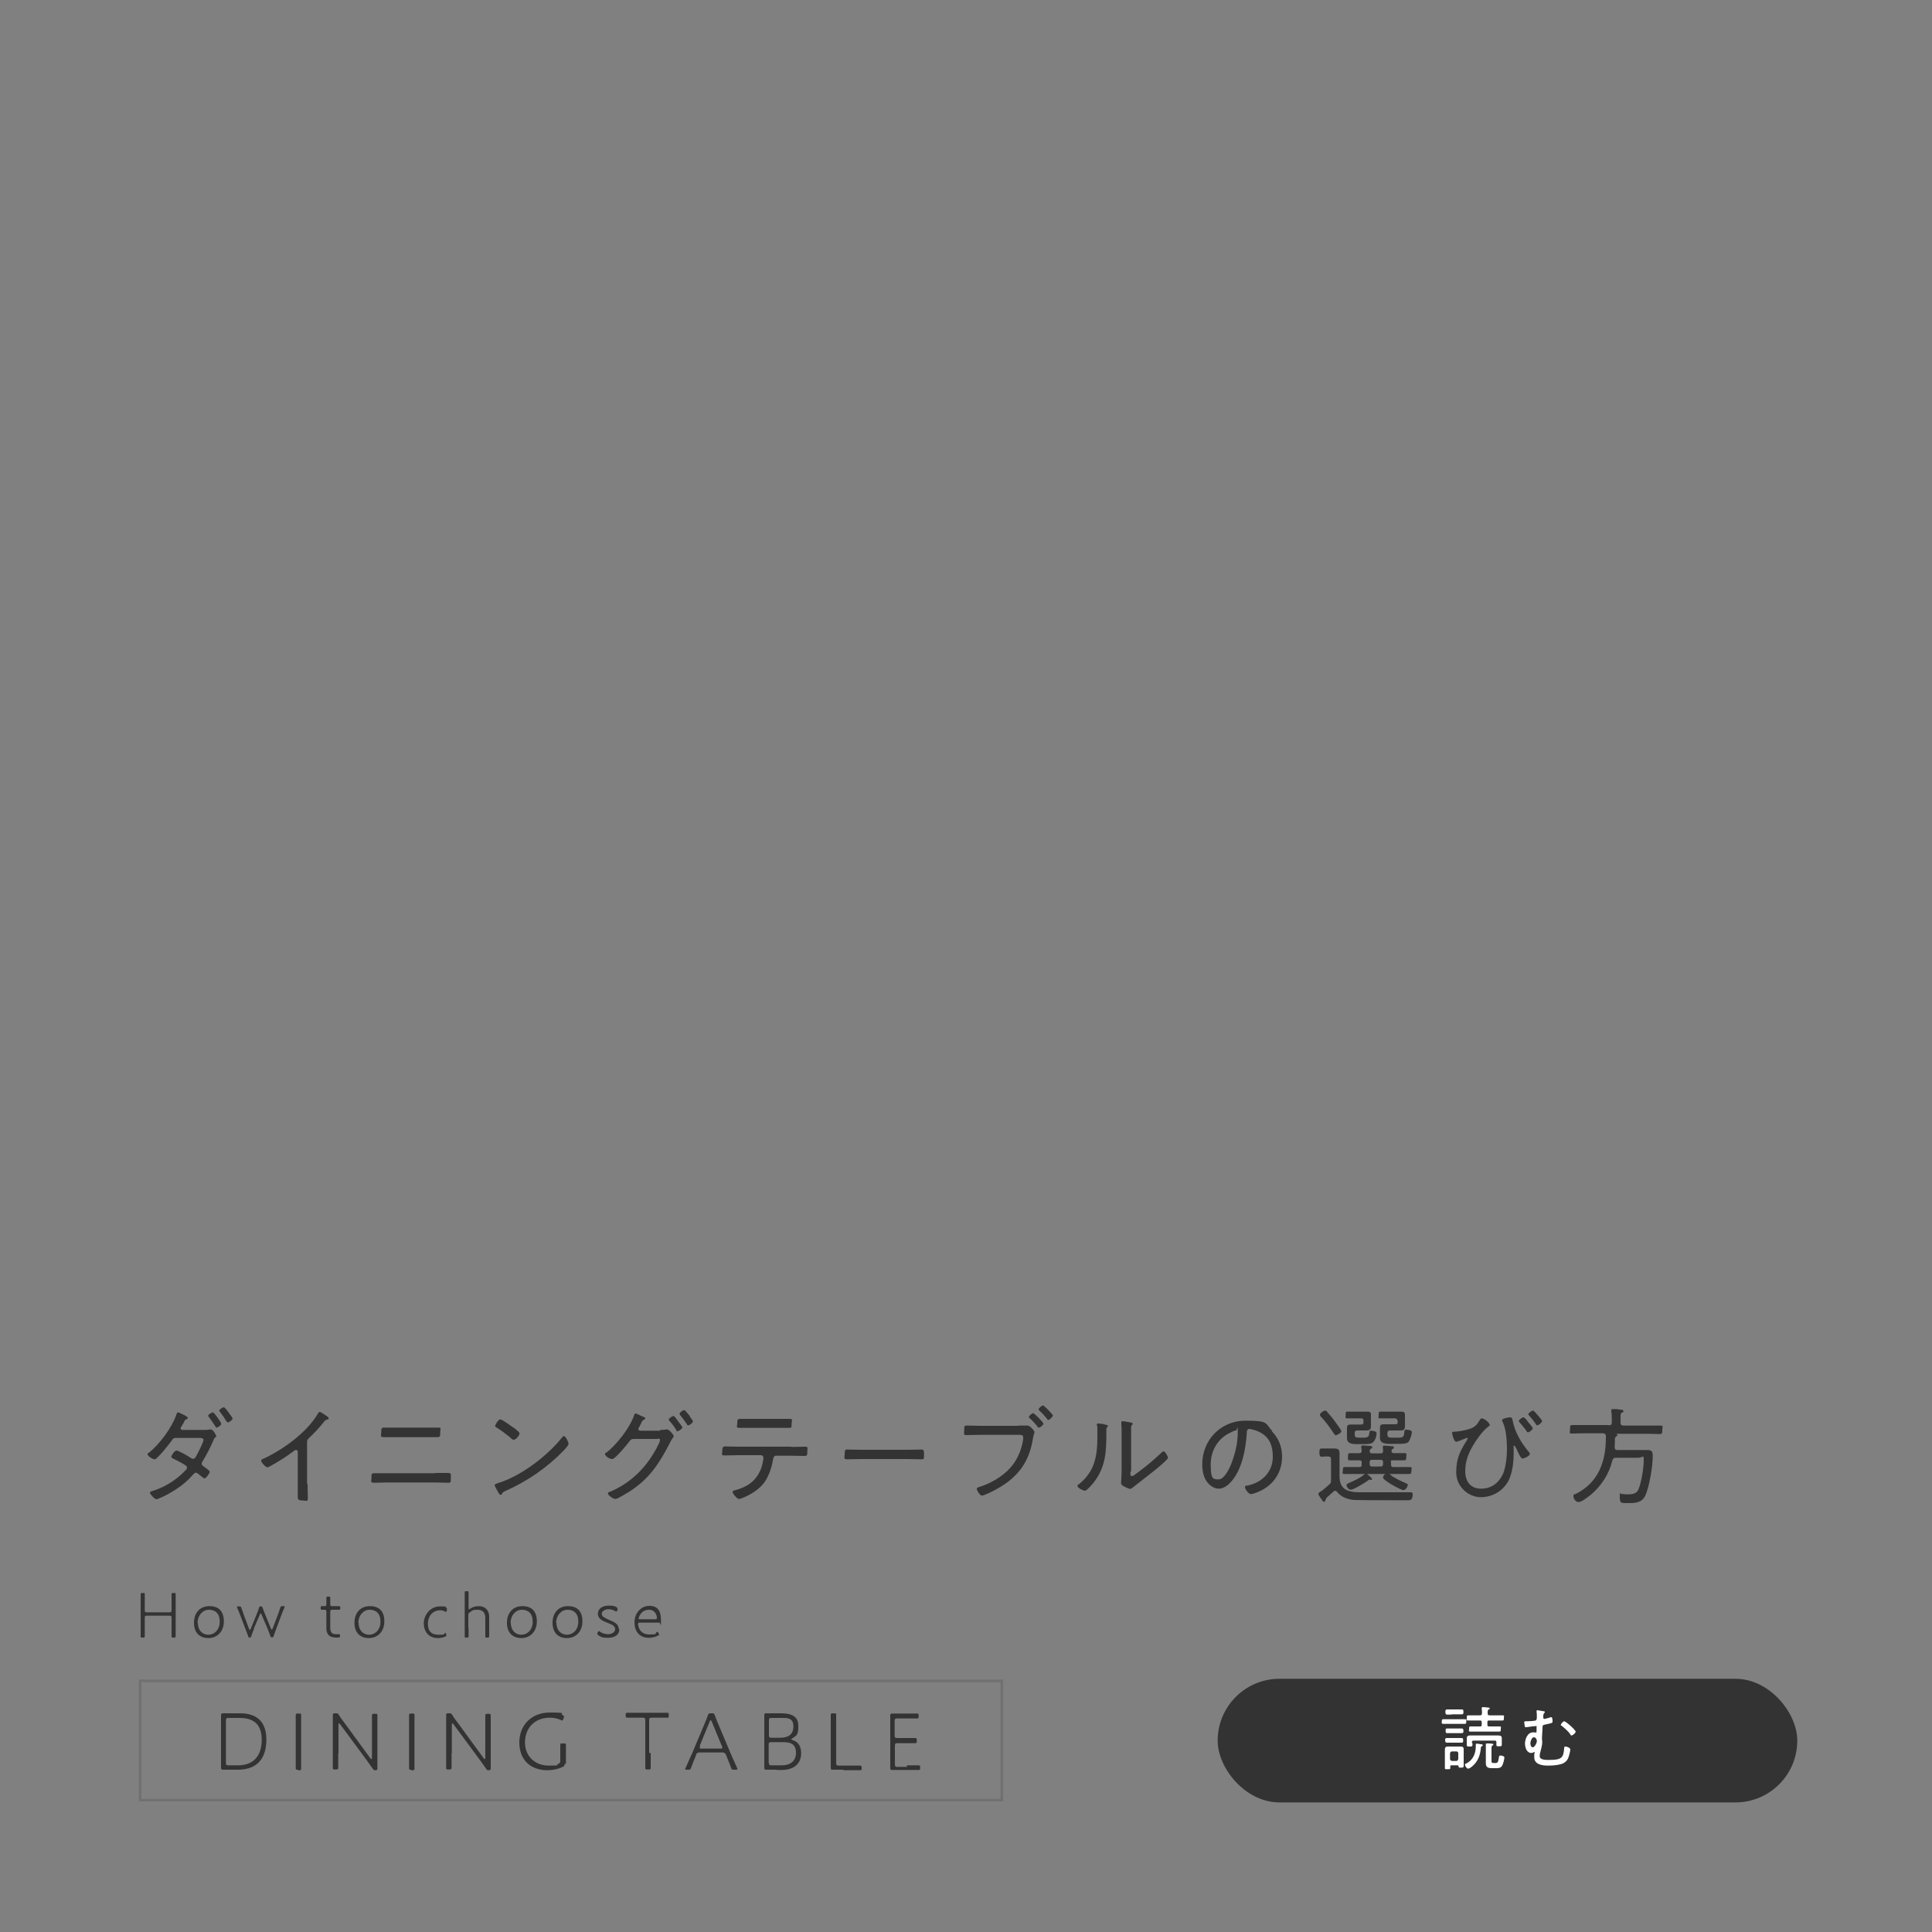 <?xml version="1.0" encoding="UTF-8"?>
<svg xmlns="http://www.w3.org/2000/svg" version="1.1" viewBox="0 0 750 750">
  <rect x="0" y="0" width="750" height="750" fill="#808080" stroke="none"/>
  <defs>
    <style>
      .cls-1, .cls-2 {
        fill: none;
      }

      .cls-3 {
        isolation: isolate;
      }

      .cls-4 {
        fill: #fff;
      }

      .cls-2 {
        stroke: #707070;
      }

      .cls-5 {
        fill: #333;
      }
    </style>
  </defs>
  <!-- Generator: Adobe Illustrator 28.6.0, SVG Export Plug-In . SVG Version: 1.2.0 Build 709)  -->
  <g>
    <g id="svg">
      <g class="cls-3">
        <path class="cls-5" d="M83.6,557.8c-.5.7-.7,1.1-1,1.9-1,2.3-2.6,5.4-3.9,7.5-.2.3-.4.6-.4,1,0,.7.6.9,1.1,1.3.7.5,2,1.4,2,1.9s-1.4,2.5-2,2.5-.4-.2-.6-.3c-.7-.6-1.2-.9-1.8-1.4-.3-.2-.6-.5-.9-.5-.6,0-1,.6-1.4,1-2.5,2.9-5.7,5.2-9.1,7.1-.8.5-4.2,2.2-4.9,2.2s-2.5-2-2.5-2.5.7-.6,1.6-.9c4.4-1.4,8.9-4.3,12.1-7.7.3-.3.7-.7.7-1.1s-.2-.7-.5-.9c-1.3-.9-3.5-2-4.9-2.7-.3-.1-.7-.3-.7-.7s1.2-2.4,2-2.4,4.6,2.2,5.3,2.7c.3.2.7.5,1.1.5.8,0,1-.6,1.4-1.3.5-.9,2.7-5.2,2.7-6s-1.1-.8-1.8-.8h-9c-.9,0-1.1.4-1.6,1.1-1.4,1.9-3.8,4.9-5.5,6.5-.3.3-.7.7-1.1.7-.7,0-2.7-1.2-2.7-1.9s.4-.6.6-.7c4.1-3.4,8.8-9.6,10.5-14.6.1-.3.3-1,.7-1s1.2.5,1.7.7,2.1,1,2.1,1.4-.2.4-.4.5c-.6.2-.7.3-1.1,1.2-.2.4-.5.9-.9,1.6-.2.2-.4.5-.4.8,0,.4.4.6.7.6h8.3c.8,0,1.8,0,2.4-.2.1,0,.3,0,.4,0,.7,0,2,2,2,2.6s-.1.4-.2.6ZM84.1,554.2c-.3,0-.4-.2-.5-.5-.8-1.2-1.6-2.4-2.5-3.6-.1-.2-.3-.4-.3-.5,0-.5,1.4-1.3,1.8-1.3s1.4,1.4,1.7,1.8,1.6,2.3,1.6,2.6c0,.6-1.4,1.5-1.9,1.5ZM88.4,552.1c-.3,0-.5-.3-.6-.5-.7-1.2-1.6-2.5-2.4-3.5-.1-.2-.3-.4-.3-.5,0-.5,1.4-1.3,1.8-1.3s1.6,1.7,1.9,2.1c.3.4,1.5,2,1.5,2.3,0,.5-1.4,1.5-1.9,1.5Z"/>
        <path class="cls-5" d="M119.4,576.1c0,1.8.1,3.5.1,5.3s-.5,1.1-1.8,1.1-2.1-.2-2.1-1.1c0-1.7,0-3.5,0-5.2v-12.2c0-.2.1-1.1-.6-1.1s-.8.3-1.1.5c-2.8,2.1-5.8,4-8.9,5.7-.3.2-.9.5-1.2.5-.6,0-2.4-1.8-2.4-2.5s.3-.5.6-.7c7.7-3.5,17.3-10.4,21.5-17.8.1-.2.3-.5.6-.5.4,0,1.8,1,2.1,1.2.1,0,.2.2.3.2.5.3,1.1.7,1.1,1.1s-.3.4-.7.5c-.6.2-.7.3-1.1.8-1.8,2.3-3.8,4.4-5.9,6.4-.5.5-.7.7-.7,1.5v16.2Z"/>
        <path class="cls-5" d="M168.9,571.8c1.6,0,3.2,0,4.8,0s1.3.3,1.3,2,0,1.8-1,1.8c-1.7,0-3.4-.1-5-.1h-18.8c-1.7,0-3.4.1-5,.1s-1-.8-1-1.8c0-1.7,0-1.9,1.3-1.9s3.2,0,4.8,0h18.8ZM164.8,554.2c1.7,0,3.4,0,5.1,0s1,.3,1,1.8,0,1.9-1.1,1.9c-1.7,0-3.4,0-5,0h-10.7c-1.7,0-3.3,0-5,0s-1.1-.5-1.1-1.9.1-1.8,1-1.8c1.7,0,3.4,0,5.1,0h10.7Z"/>
        <path class="cls-5" d="M220.7,560.6c0,.5-1.6,2.2-2.1,2.7-6.3,6.5-13.9,11.7-22.2,15.4-1.1.5-1.2.6-1.6,1.3,0,.2-.3.3-.5.3-.4,0-.7-.7-1.3-1.7-.2-.4-1-1.8-1-2.1s.7-.5,1.1-.7c8.9-2.6,19.4-10.6,25.1-17.8.2-.2.4-.5.7-.5.7,0,1.8,2.4,1.8,2.9ZM199.4,554.2c.5.4,2.3,1.8,2.3,2.2,0,.8-1.4,2.5-2.2,2.5s-1.2-.7-1.7-1.1c-1.6-1.3-3.2-2.5-5-3.6-.3-.2-.6-.4-.6-.7s1.2-2.5,2-2.5,4.3,2.7,5.1,3.2Z"/>
        <path class="cls-5" d="M256.3,555.1c.8,0,1.6,0,2.3-.2.1,0,.3,0,.4,0,.7,0,2.5,2,2.5,2.6s-.2.5-.5.9c-.2.5-.7,1.1-1.1,2-4,7.8-7.9,13.7-15.5,18.6-.9.5-4.6,2.9-5.5,2.9s-2.9-1.5-2.9-2.1.5-.6.8-.7c6.7-2.8,12.2-7.6,16.1-13.6.7-1,3.3-5.4,3.3-6.4s-.7-.5-1.3-.5h-8.8c-1,0-1.2.2-1.8,1-.8,1.1-5.5,6.8-6.6,6.8s-2.8-1.1-2.8-1.9.2-.4.4-.5c4.1-3.2,9.1-9.6,10.8-14.4.1-.4.3-.9.6-.9s1.1.4,1.9.8c.2.1.6.3.9.4.4.1,1,.4,1,.7s-.4.4-.5.5c-.6.3-.7.5-1.1,1.4-.2.3-.4.8-.7,1.4-.2.2-.4.5-.4.8,0,.4.3.6.7.7h7.7ZM262.9,551.3c.3.4,2,2.5,2,2.8,0,.5-1.4,1.5-1.9,1.5s-.4-.2-.5-.5c-.7-1.2-1.7-2.5-2.6-3.5-.1-.2-.3-.4-.3-.5,0-.5,1.4-1.4,1.8-1.4s.7.5,1.1,1c.1.2.3.3.4.5ZM267.7,549.8c.5.6,1.3,1.7,1.3,2,0,.5-1.3,1.5-1.8,1.5s-.4-.2-.6-.5c-.8-1.2-1.7-2.4-2.6-3.5,0-.1-.2-.3-.2-.5,0-.5,1.4-1.4,1.8-1.4s1.1,1.1,1.6,1.6c.2.2.4.5.6.7Z"/>
        <path class="cls-5" d="M307.3,561.7c1.7,0,3.4-.1,5-.1s1.1.4,1.1,1.8,0,1.8-1.1,1.8c-1.7,0-3.4-.1-5.1-.1h-5.9c-1.1,0-1.1,1.1-1.3,1.9-.4,2.6-1.4,5.4-2.7,7.6-1.5,2.4-3.6,4.1-6.1,5.5-.7.4-3.5,1.8-4.3,1.8s-2.5-2.1-2.5-2.7.7-.6,1-.7c1.8-.5,3.7-1.2,5.3-2.3,2.7-1.7,4.6-4.8,5.3-8,.1-.5.4-1.9.4-2.3s-.5-1-.9-1h-9c-1.7,0-3.4.1-5.1.1s-1-.6-1-1.7.1-1.8,1-1.8c1.7,0,3.4.1,5.1.1h20.6ZM301.1,550.8c1.7,0,3.4,0,5.2,0s1,.5,1,1.9,0,1.6-1,1.6c-1.7,0-3.4,0-5.1,0h-8.9c-1.7,0-3.4,0-5.1,0s-1-.6-1-1.7,0-1.8,1-1.8c1.7,0,3.4,0,5.1,0h8.9Z"/>
        <path class="cls-5" d="M352.7,562.8c1.7,0,4.3-.1,4.9-.1,1,0,1.1.3,1.1,2s0,1.8-1,1.8c-1.7,0-3.4-.1-5-.1h-18.8c-1.7,0-3.4.1-5,.1s-1-.8-1-1.8c0-1.7.1-2,1.1-2s3.2.1,5,.1h18.8Z"/>
        <path class="cls-5" d="M395.4,553.4c.7,0,3.1,0,3.5,0,1,0,2.7,2.1,2.7,2.5s-.3.7-.6,2.4c-1.2,7.7-4.4,13.3-10.9,17.8-2.4,1.6-4.9,3-7.6,4.1-.4.1-.9.4-1.3.4-.8,0-2-2-2-2.6s.4-.5.7-.7c4.3-1.2,9.3-4.1,12.3-7.5,2.7-3,4.4-7,5-11.1,0-.2,0-.6,0-.8,0-.8-.7-.9-1.5-.9h-15.3c-1.7,0-3.4.1-5,.1s-1.1-.4-1.1-1.9,0-1.8,1-1.8c1.7,0,3.4.1,5.1.1h14.9ZM405.1,552.6c0,.5-1.2,1.6-1.8,1.6s-.4-.2-.5-.4c-.9-1.1-1.9-2.2-3-3.2-.2-.1-.4-.3-.4-.5,0-.5,1.3-1.5,1.7-1.5s3.9,3.5,3.9,4ZM408.7,549.5c0,.5-1.2,1.7-1.7,1.7s-.4-.2-.5-.4c-.9-1.1-1.9-2.2-3-3.2-.1-.2-.3-.3-.3-.5,0-.5,1.3-1.5,1.7-1.5s3.9,3.5,3.9,4Z"/>
        <path class="cls-5" d="M428.8,553c.9.2,1.3.2,1.3.5s-.2.4-.4.6c-.3.3-.2,1.1-.2,1.5,0,7.5-.1,13.8-5,20-.5.6-2.6,3.1-3.3,3.1s-2.9-1.1-2.9-1.8.2-.5.5-.7c6.2-5,7.2-10.9,7.2-18.5s0-2.8-.2-4.2v-.5c0-.3.2-.4.5-.4.5,0,2,.2,2.5.3ZM438.8,571.4c0,1.1,0,1.6.6,1.6s.9-.4,1.2-.6c3.3-2.3,7.4-5.7,10.3-8.5.2-.2.5-.5.8-.5.6,0,1.7,2,1.7,2.5s-1.6,1.8-2,2.2c-2,1.8-4,3.4-6.1,5-1.2,1-4.7,3.6-5.5,4.3-.3.2-.7.6-1.1.6s-1.9-.7-2.4-1c-.5-.3-1.1-.6-1.1-1.3s.2-2.6.2-4.9v-15c0-1,0-2-.1-3,0-.2,0-.5,0-.7,0-.3.2-.4.4-.4.5,0,2.7.4,3.2.5.4,0,.8.2.8.5s-.1.4-.3.5c-.3.3-.3.7-.3,1,0,1.1,0,2.9,0,4v13Z"/>
        <path class="cls-5" d="M493.7,555.6c2.7,2.7,4,6.1,4,9.9,0,5.6-2.9,10.4-7.9,13-.9.5-3.3,1.5-4.2,1.5s-2.3-1.9-2.3-2.7.7-.5,1-.6c5.6-1.2,9.8-5.2,9.8-11.2s-2.6-9-7.3-10.4c-.4-.1-1.4-.4-1.7-.4-1.1,0-1.1.9-1.1,1.7-.4,6.1-1.8,13.7-5.8,18.5-1.3,1.5-3,3-5.1,3s-4.2-1.7-5.2-3.7c-.9-1.7-1.2-3.9-1.2-5.7,0-9.5,7.2-17,16.8-17s7.5,1.2,10.4,4ZM478.4,555.8c-5.3,2.1-8.4,7-8.4,12.6s.7,5.9,3,5.9,4.3-4.3,5-6.1c1.5-3.9,2.5-8.1,2.5-12.1s-.2-.8-.7-.8-1.1.3-1.5.5Z"/>
        <path class="cls-5" d="M514.5,582.3c0,.3-.1.7-.5.7s-.5-.3-1-1c-.2-.3-.5-.7-.9-1.3-.1-.2-.3-.5-.3-.7,0-.5.5-.8,1.5-1.4.9-.7,1.8-1.5,2.7-2.3.7-.6.7-.9.7-1.8v-8c0-.8-.3-1.1-1.1-1.1h-.8c-.6,0-1.2.1-1.8.1s-.8-.5-.8-1.6,0-1.6.9-1.6,1.2,0,1.8,0h.4c.8,0,1.6,0,2.5,0,1.8,0,2.2.5,2.2,1.9s0,2.1,0,3.2v5.4c0,2.7.6,4.9,3.4,5.9,1.4.5,2.9.6,4.3.6,2.3,0,4.6,0,6.9,0,3.4,0,6.9,0,10.4,0,.9,0,1.7,0,2.5,0s.9.2.9.8c0,2.4-1.1,2.3-1.9,2.3-3.6,0-17.3,0-20.5-.1-2.7-.2-5.1-.9-6.9-3.1-.2-.2-.5-.5-.8-.5s-.4.1-.6.3c-.9.8-1.8,1.6-2.7,2.4-.2.2-.3.5-.3.7ZM518.7,557.2c-.4,0-.7-.4-.9-.7-1.2-1.9-3.3-4.8-4.9-6.4-.2-.2-.5-.5-.5-.9,0-.6,1.3-1.6,2-1.6s.6.3.8.5c.9,1,1.7,2,2.5,3,.5.7,3,3.9,3,4.5s-1.6,1.5-2,1.5ZM531.7,563.4c0,.6.5.8,1,.8h3.3c.7,0,.9-.3.9-1s-.1-1.4-.1-1.5c0-.5.3-.5.7-.5s2.3.2,2.8.2c.3,0,.8,0,.8.5s-.2.4-.5.6-.4.4-.4.7v.2c0,.6.5.7.9.7,1.3,0,2.7,0,4,0s.8.5.8,1.4,0,1.4-.8,1.4c-1.4,0-2.8,0-4.2,0s-.9.2-.9.8v.9c0,.6.2.9.9.9h2c1.4,0,2.8,0,4.2,0s.8.5.8,1.3,0,1.4-.8,1.4c-1.4,0-2.8,0-4.2,0h-16.6c-1.4,0-2.8,0-4.2,0s-.8-.5-.8-1.4,0-1.3.8-1.3c1.4,0,2.8,0,4.2,0h1.4c.6,0,.9-.2.9-.9v-.9c0-.6-.2-.8-.8-.8h-.4c-1.1,0-2.2,0-3.3,0s-.8-.5-.8-1.4,0-1.4.8-1.4c1.2,0,2.4.1,3.6,0,.7,0,.9-.3.9-1,0-.4-.2-1.4-.2-1.5,0-.4.3-.5.7-.5s1.8.2,2.4.2c.5,0,1.2,0,1.2.5s-.2.4-.5.6c-.3.2-.4.4-.5.8h0ZM529.3,551.5c0-.6-.2-.9-.9-.9h-1.6c-1.2,0-2.4,0-3.6,0s-.8-.1-.8-1.3,0-1.3.7-1.3c1.2,0,2.5,0,3.7,0h1.4c.8,0,1.6,0,2.4,0s1.6,0,1.6,1.1,0,1.2,0,2v1.2c0,.7,0,1.1,0,1.4,0,1.3-.6,1.6-1.8,1.6s-1.6,0-2.3,0h-1.2c-.7,0-1,.3-1,1v.2c0,1.4.1,1.6,2,1.6h.9c2.5,0,2.5-.3,2.8-1.9.1-.7,0-.8.7-.8s2.1.2,2.1,1-.4,2.7-1.5,3.6c-.6.5-1.9.6-3,.6h-2.3c-1.8,0-4.7.2-4.7-2.3s0-1.1,0-1.6v-.8c0-.6,0-1.1,0-1.5,0-1.3.6-1.4,1.6-1.4s1.6,0,2.4,0h1.5c.6,0,.9-.2.9-.8v-.8ZM532.1,574.4c0,0-.4,0-.5,0-.2,0-.4.2-.5.3-1.1.8-5.6,3.6-6.7,3.6s-1.7-1.4-1.7-1.8.4-.5.7-.7c1.9-.8,4.8-2.1,6.3-3.5.1-.1.3-.3.5-.3.4,0,2.4,1.7,2.4,2.1s-.1.4-.5.4ZM532.5,566.7c-.5,0-.8.3-.8.8v.9c0,.5.3.9.8.9h3.6c.5,0,.8-.4.8-.9v-.9c0-.5-.3-.8-.8-.8h-3.6ZM542.4,551.5c0-.6-.2-.9-.9-.9h-1.9c-1.2,0-2.5,0-3.7,0s-.7-.2-.7-1.3,0-1.3.8-1.3c1.2,0,2.5,0,3.7,0h1.7c.8,0,1.6,0,2.4,0s1.6,0,1.6,1.2,0,1.3,0,1.9v1.2c0,.7,0,1.1,0,1.4,0,1.4-.7,1.6-1.8,1.6s-1.6,0-2.3,0h-1.7c-.7,0-1,.3-1,1v.2c0,1.4.2,1.6,2,1.6h1.8c2.5,0,2.5-.2,2.8-2.3.1-.7.1-.8.7-.8s2.2.2,2.2.9-.7,3.3-1.5,4c-.7.5-2,.6-3.1.6h-3.1c-1.8,0-4.7.2-4.7-2.3s0-1.1,0-1.6v-.8c0-.6,0-1.1,0-1.5,0-1.3.6-1.4,1.6-1.4s1.6,0,2.4,0h2c.6,0,.9-.2.9-.8v-.8ZM544.9,578.5c-1,0-8-3.8-8-4.9s1.1-1.6,1.8-1.6.9.4,1.3.7c1,.9,4.3,2.5,5.6,3,.7.3.9.4.9.7,0,.7-.8,2-1.6,2Z"/>
        <path class="cls-5" d="M578.4,553c0,.4-.7.9-1,1.1-2,1.6-4.1,4.6-5.5,6.9-1.9,3.2-3.1,6.3-3.1,10.1s1.9,6.8,6.1,6.8,6.9-2.3,8.5-5.6c1.2-2.6,1.6-7,1.6-9.9s-.3-7.2-1.4-9.8c-.1-.3-.5-.9-.5-1.3,0-.7,2.6-1.1,3.2-1.1s.8.6.9,1.2c.8,4.4,3.2,8.5,6,11.9.2.3.7.7.7,1.1,0,.8-2.3,1.8-2.8,1.8-.7,0-1.2-1.3-2-2.8,0-.2-.9-2.2-1.3-2.2s-.2.3-.2.5c0,.4,0,1.7,0,2.7,0,3.2-.5,7.3-1.9,10.2-2.1,4.1-6.2,6.6-10.9,6.6s-9.5-4-9.5-9.7,1.8-8.6,4.2-12.5c0-.1.3-.5.3-.6s-.1-.2-.3-.2-.3,0-.4.1c-.5.2-3.4,1.4-3.8,1.4-.8,0-1.6-2.8-1.6-3.4s.4-.5.8-.5c1.9-.1,4.1-.5,6-1.1,1.9-.6,2.8-1.5,3.8-3.2.2-.4.5-.9.9-.9.9,0,3,1.6,3,2.4ZM593,551.8c.4.5,2,2.2,2,2.7s-1.3,1.5-1.8,1.5-.5-.2-.6-.5c-.9-1.1-1.7-2.3-2.7-3.3-.1-.2-.3-.4-.3-.6,0-.5,1.4-1.4,1.8-1.4s1.3,1.1,1.6,1.5ZM598.6,551.7c0,.5-1.3,1.6-1.8,1.6s-.5-.4-1.1-1.2c-.5-.7-1.1-1.5-2.1-2.6-.1-.1-.3-.3-.3-.5,0-.5,1.4-1.4,1.8-1.4s1.2,1.1,1.7,1.6c.4.5,1.9,2.2,1.9,2.5Z"/>
        <path class="cls-5" d="M624.6,553.3c.8,0,1.1-.3,1.1-1.1v-1.4c0-1,0-1.8-.2-2.8,0-.1,0-.3,0-.5,0-.5.3-.5.7-.5.9,0,1.7,0,2.5.2.9,0,1.5.1,1.5.6s-.3.5-.6.6c-.6.4-.5.7-.5,3.6v.3c0,.8.3,1.1,1.1,1.1h9.4c1.6,0,3.2,0,4.8,0s.9.4.9,1.6,0,1.7-.9,1.7c-1.6,0-3.2-.1-4.8-.1h-12.1c-.1,0-.2,0-.2,0s0,0,.2.1c.2,0,.4.2.4.4s-.4.5-.7.7c-.2.2-.3.4-.3.7,0,1.1,0,2.2-.1,3.3,0,.7.3,1.1,1,1.1h9.1c.9,0,1.9,0,2.8,0,1.7,0,1.9,1,1.9,2.2,0,4.1-1.3,12.2-3,15.7-1.4,2.7-4.1,2.7-6.7,2.7s-3.1.2-3.1-2.4,0-1.1.8-1.1,1,0,1.4.1c.3,0,.7,0,1.1,0,1.5,0,3-.2,3.8-1.6,1.2-2.4,2.2-8.8,2.2-11.5s-.3-1.1-2.1-1.1h-8.7c-.8,0-1.1.2-1.4,1.1-1.3,5.3-4.3,9.9-8.5,13.4-.9.7-3.4,2.7-4.6,2.7s-2-1.4-2-2.3.4-.6,1-.9c8.7-4.4,11.6-12.5,11.6-21.8v-.6c0-.8-.4-1-1.1-1.1h-7.1c-1.6,0-3.2.1-4.8.1s-.9-.4-.9-1.7,0-1.6.9-1.6c1.6,0,3.2,0,4.8,0h9.2Z"/>
      </g>
      <g class="cls-3">
        <path class="cls-5" d="M56.2,630.6c0,.9,0,2.2,0,3.1,0,.8,0,1.3,0,1.5,0,.4-.1.5-.6.5h-.4c-.5,0-.6,0-.6-.5s0-.7,0-1.5c0-1,0-2.2,0-3.1v-7.1c0-1,0-2,0-3.2,0-.5,0-1.2,0-1.4,0-.4.1-.5.6-.5h.4c.5,0,.6,0,.6.5s0,.9,0,1.4c0,1.2,0,2.1,0,3.2v1.6c0,.6.1.8.8.8h8.8c.6,0,.8-.1.8-.8v-1.6c0-1,0-2,0-3.1,0-.6,0-1.3,0-1.5,0-.4.1-.5.6-.5h.4c.5,0,.6,0,.6.5s0,.9,0,1.5c0,1.1,0,2.1,0,3.1v7.1c0,.9,0,2.2,0,3.2,0,.8,0,1.2,0,1.4,0,.4-.1.5-.6.5h-.4c-.5,0-.6,0-.6-.5s0-.6,0-1.4c0-1,0-2.3,0-3.2v-2.6c0-.6-.1-.8-.8-.8h-8.8c-.6,0-.8.1-.8.8v2.6Z"/>
        <path class="cls-5" d="M86.9,629.4c0,4-2.6,6.5-6,6.5s-5.6-2.1-5.6-5.9,2.2-6.5,6-6.5,5.6,2.2,5.6,5.9ZM76.8,630c0,2.9,1.8,4.6,4.1,4.6s4.4-1.9,4.4-5.1-1.8-4.6-4.2-4.6-4.4,2.2-4.4,5.1Z"/>
        <path class="cls-5" d="M98.6,632.4c-.4.9-.8,1.9-1.1,2.9-.1.3-.2.4-.6.4s-.4,0-.5-.4c-.4-1-.7-1.9-1.1-2.9l-1.9-5c-.4-1-.8-2.1-1.3-3.2,0-.2-.1-.3-.1-.4,0-.2.2-.2.5-.2h.4c.5,0,.7,0,.8.6.4,1,.7,2,1.1,3.1l1.9,5.1c.1.3.2.3.3.3s.2-.1.3-.3l2.2-5.4c.4-1,.8-2,1.1-3,.1-.4.2-.4.6-.4s.5,0,.7.4c.4,1,.7,2,1.1,2.9l2.2,5.4c.1.2.2.3.3.3s.2-.1.3-.3l1.9-5c.4-1.1.8-2.1,1.1-3.2.2-.5.3-.6.8-.6h.4c.3,0,.5,0,.5.2s0,.2-.1.4c-.5,1.1-.9,2.1-1.3,3.2l-1.9,5.1c-.3.9-.7,1.8-1,2.8-.1.4-.2.4-.6.4s-.5,0-.6-.4c-.4-1-.7-1.9-1.1-2.9l-2.4-5.6c-.1-.2-.2-.4-.3-.4s-.2.1-.3.4l-2.4,5.6Z"/>
        <path class="cls-5" d="M132,635c0,.5-.1.7-.6.7-.3,0-.6,0-.9,0-2.7,0-3.8-1.3-3.8-3.7v-6.4c0-.5-.2-.7-.7-.7s-.9,0-1.1,0-.4-.1-.4-.6v-.2c0-.5,0-.6.4-.6s.7,0,1.2,0,.6-.2.6-.7v-.3c0-.8,0-2.1,0-2.2,0-.4.1-.5.6-.5h.3c.5,0,.6,0,.6.5s0,1.5,0,2.2v.3c0,.5.1.7.8.7h.3c.7,0,2.1,0,2.3,0,.4,0,.5.1.5.6v.2c0,.5,0,.6-.5.6s-1.6,0-2.3,0h-.3c-.6,0-.8.1-.8.8v6.2c0,1.9.8,2.5,2.3,2.5s.6,0,.9,0c.1,0,.2,0,.3,0,.3,0,.3.2.3.6v.2Z"/>
        <path class="cls-5" d="M149.2,629.4c0,4-2.6,6.5-6,6.5s-5.6-2.1-5.6-5.9,2.2-6.5,6-6.5,5.6,2.2,5.6,5.9ZM139.2,630c0,2.9,1.8,4.6,4.1,4.6s4.4-1.9,4.4-5.1-1.8-4.6-4.2-4.6-4.4,2.2-4.4,5.1Z"/>
        <path class="cls-5" d="M173.3,634.8c0,.2-.1.4-.4.5-.7.3-1.7.6-2.9.6-3.7,0-5.5-2.7-5.5-5.7s2.3-6.6,6.3-6.6,1.6.2,2.2.4c.3.1.5.3.5.5s0,.2,0,.4v.3c-.2.3-.3.5-.5.5s-.2,0-.4-.2c-.5-.2-1.1-.4-1.7-.4-3,0-4.8,2.4-4.8,5.1s1,4.4,4.2,4.4,1.6-.2,2.2-.5c.2-.1.3-.2.4-.2s.2.1.3.5v.2c.1.1.2.3.2.4Z"/>
        <path class="cls-5" d="M181.9,631.9c0,1.2,0,3.1,0,3.3,0,.4-.1.5-.6.5h-.3c-.5,0-.6,0-.6-.5s0-2.1,0-3.3v-10.7c0-1.3,0-2.7,0-3,0-.4.1-.5.6-.5h.3c.5,0,.6,0,.6.5s0,1.8,0,3v3c0,.4,0,.5.2.5s.2,0,.4-.2c1-.7,2.2-1,3.4-1,2.6,0,4,1.8,4,4.1v4.3c0,1.2,0,3.1,0,3.3,0,.4-.1.5-.6.5h-.3c-.5,0-.6,0-.6-.5s0-2.1,0-3.3v-3.8c0-2-1-3.2-3-3.2s-2,.3-3,1c-.5.3-.6.5-.6,1.2v4.8Z"/>
        <path class="cls-5" d="M208.4,629.4c0,4-2.6,6.5-6,6.5s-5.6-2.1-5.6-5.9,2.2-6.5,6-6.5,5.6,2.2,5.6,5.9ZM198.3,630c0,2.9,1.8,4.6,4.1,4.6s4.4-1.9,4.4-5.1-1.8-4.6-4.2-4.6-4.4,2.2-4.4,5.1Z"/>
        <path class="cls-5" d="M226.1,629.4c0,4-2.6,6.5-6,6.5s-5.6-2.1-5.6-5.9,2.2-6.5,6-6.5,5.6,2.2,5.6,5.9ZM216,630c0,2.9,1.8,4.6,4.1,4.6s4.4-1.9,4.4-5.1-1.8-4.6-4.2-4.6-4.4,2.2-4.4,5.1Z"/>
        <path class="cls-5" d="M240.4,632.5c0,2.3-2,3.3-4.4,3.3s-2.8-.4-3.7-1c-.3-.2-.4-.3-.4-.5s0-.2.1-.4v-.3c.3-.3.4-.4.5-.4s.2,0,.4.2c.8.6,2,1,3.2,1s2.7-.7,2.7-2-1.4-1.8-2.9-2.4c-1.8-.7-3.8-1.5-3.8-3.5s1.7-3.2,4.2-3.2,2.3.3,3,.6c.3.2.4.3.4.5s0,.2,0,.4v.3c-.3.3-.3.5-.5.5s-.3,0-.4-.2c-.7-.4-1.6-.7-2.7-.7s-2.5.7-2.5,1.8,1.4,1.7,3,2.4c1.7.7,3.6,1.5,3.6,3.5Z"/>
        <path class="cls-5" d="M255.7,634.1c.1.2.2.3.2.4s-.1.3-.4.4c-1.1.6-2.5.9-3.6.9-3.9,0-5.6-2.8-5.6-6s2.2-6.4,5.8-6.4,4.5,2.4,4.5,5.7-.2.8-.7.8h-7.5c-.5,0-.7.1-.7.5,0,1.2.8,4.1,4.4,4.1s1.9-.3,2.7-.8c.2-.1.3-.2.4-.2.2,0,.3.1.4.4v.2ZM255,628.1c0-1.3-.9-3.2-3-3.2-3.4,0-4.1,3.3-4.1,3.4,0,.3.2.3.6.3h5.8c.5,0,.7-.1.7-.5Z"/>
      </g>
      <g class="cls-3">
        <path class="cls-5" d="M90.7,687c-1.6,0-3.8,0-4.2,0s-.7-.2-.7-.7,0-3.8,0-5.7v-9.1c0-2.1,0-5.5,0-5.7,0-.5.2-.7.7-.7s2.7,0,4.2,0h2.4c6.9,0,10.3,3.5,10.3,10.2s-3,11.7-11.1,11.7h-1.7ZM87.7,684.3c0,.8.2,1,1,1h3.7c6.7,0,9.2-4.5,9.2-9.9s-2.5-8.5-8.6-8.5h-4.3c-.8,0-1,.2-1,1v16.4Z"/>
        <path class="cls-5" d="M115.6,687c-.6,0-.8,0-.8-.6s0-1.2,0-1.9c0-.9,0-2.6,0-3.9v-9c0-1.2,0-2.5,0-3.8,0-.7,0-1.8,0-2,0-.5.2-.6.8-.6h.5c.6,0,.8,0,.8.6s0,1.2,0,2c0,1.4,0,2.6,0,3.9v9c0,1.3,0,2.9,0,3.9,0,.8,0,1.7,0,2,0,.6-.2.6-.8.6h-.5Z"/>
        <path class="cls-5" d="M131.3,680.5c0,1.2,0,2.2,0,3.5,0,.9,0,1.9,0,2.3s-.2.6-.8.6h-.5c-.6,0-.8,0-.8-.6s0-1.3,0-2.2c0-1.3,0-2.4,0-3.6v-9.6c0-1.1,0-2.4,0-3.5,0-.7,0-1.4,0-1.7,0-.5.2-.6.8-.6h.3c.7,0,.9,0,1.3.7.8,1.3,1.7,2.5,2.7,3.8l9.5,13c.2.3.3.3.4.3s.2-.2.2-.5v-10.7c0-1.1,0-2.5,0-3.8,0-1.1,0-1.9,0-2,0-.5.2-.6.8-.6h.5c.6,0,.8,0,.8.6s0,1,0,2c0,1.3,0,2.7,0,3.8v9.6c0,1.3,0,2.7,0,3.7,0,.6,0,1.2,0,1.6s-.2.6-.7.6-.8,0-1.1-.6c-.8-1.2-1.7-2.3-2.5-3.5l-10.2-13.8c-.2-.2-.3-.3-.4-.3s-.2.2-.2.5v11.2Z"/>
        <path class="cls-5" d="M159.6,687c-.6,0-.8,0-.8-.6s0-1.2,0-1.9c0-.9,0-2.6,0-3.9v-9c0-1.2,0-2.5,0-3.8,0-.7,0-1.8,0-2,0-.5.2-.6.8-.6h.5c.6,0,.8,0,.8.6s0,1.2,0,2c0,1.4,0,2.6,0,3.9v9c0,1.3,0,2.9,0,3.9,0,.8,0,1.7,0,2,0,.6-.2.6-.8.6h-.5Z"/>
        <path class="cls-5" d="M175.3,680.5c0,1.2,0,2.2,0,3.5,0,.9,0,1.9,0,2.3s-.2.6-.8.6h-.5c-.6,0-.8,0-.8-.6s0-1.3,0-2.2c0-1.3,0-2.4,0-3.6v-9.6c0-1.1,0-2.4,0-3.5,0-.7,0-1.4,0-1.7,0-.5.2-.6.8-.6h.3c.7,0,.9,0,1.3.7.8,1.3,1.7,2.5,2.7,3.8l9.5,13c.2.3.3.3.4.3s.2-.2.2-.5v-10.7c0-1.1,0-2.5,0-3.8,0-1.1,0-1.9,0-2,0-.5.2-.6.8-.6h.5c.6,0,.8,0,.8.6s0,1,0,2c0,1.3,0,2.7,0,3.8v9.6c0,1.3,0,2.7,0,3.7,0,.6,0,1.2,0,1.6s-.2.6-.7.6-.8,0-1.1-.6c-.8-1.2-1.7-2.3-2.5-3.5l-10.2-13.8c-.2-.2-.3-.3-.4-.3s-.2.2-.2.5v11.2Z"/>
        <path class="cls-5" d="M219.2,684.7c0,.7-.1.9-.7,1.2-1.7.8-3.9,1.3-5.9,1.3-7,0-11-4.3-11-10.8s4.5-11.6,11.9-11.6,3.6.4,4.8.9c.4.2.6.3.6.6s0,.3,0,.5l-.2.5c-.2.4-.3.6-.5.6s-.3,0-.5-.2c-1.2-.6-2.8-.9-4.2-.9-6.2,0-9.7,4.3-9.7,9.6s3.8,9,9.2,9,2.5-.2,3.6-.6c.7-.3.9-.5.9-1.3v-2.6c0-.9,0-1.6,0-2.3,0-.4,0-1,0-1.2,0-.6.2-.6.8-.6h.6c.6,0,.8,0,.8.6s0,.8,0,1.2c0,.7,0,1.4,0,2.3v3.8Z"/>
        <path class="cls-5" d="M252.6,680.5c0,1.2,0,2.9,0,4.1,0,.7,0,1.5,0,1.7,0,.6-.2.6-.8.6h-.5c-.6,0-.8,0-.8-.6s0-1,0-1.7c0-1.3,0-2.9,0-4.1v-12.7c0-.8-.2-1-1-1h-1.3c-.7,0-1.7,0-2.6,0-1,0-1.8,0-2.1,0-.5,0-.6-.2-.6-.7v-.4c0-.6,0-.8.6-.8s2.9,0,4.5,0h6.5c1.6,0,4.3,0,4.5,0,.6,0,.6.2.6.8v.4c0,.6,0,.7-.5.7s-1.3,0-2.2,0c-.8,0-1.8,0-2.5,0h-1.4c-.8,0-1,.2-1,1v12.7Z"/>
        <path class="cls-5" d="M270.2,681.4c-.7,1.7-1.3,3.1-1.9,4.8-.2.7-.4.8-1.1.8h-.6c-.4,0-.6,0-.6-.3s0-.3.2-.5c.8-1.9,1.7-3.8,2.5-5.6l4.5-10.7c.6-1.3,1.1-2.7,1.6-4,.2-.7.4-.8,1.1-.8h.5c.7,0,.8,0,1.1.8.5,1.3,1,2.7,1.6,4l4.5,10.7c.8,1.9,1.7,3.8,2.5,5.6,0,.2.2.4.2.5,0,.2-.2.3-.6.3h-.8c-.7,0-.8,0-1.1-.8-.6-1.7-1.2-3-1.9-4.8l-.2-.4c-.2-.5-.6-.7-1.3-.7h-8.8c-.7,0-1.1.2-1.3.7l-.2.4ZM271.8,677.8c0,.3-.2.4-.2.6,0,.3.2.4.7.4h7.4c.5,0,.7,0,.7-.4s0-.3-.2-.6l-3.9-9.5c-.1-.3-.3-.5-.4-.5s-.3.1-.4.5l-3.9,9.5Z"/>
        <path class="cls-5" d="M301.6,687c-1.1,0-3.7,0-4.2,0s-.7-.2-.7-.7,0-4,0-5.7v-9.1c0-2.1,0-5.1,0-5.7s.2-.7.7-.7,2.7,0,4.2,0h1.5c4.2,0,6.8,1.2,6.8,4.8s-.5,3.7-2.3,4.9c-.3.2-.4.3-.4.4s.2.2.5.3c2.2.7,3.3,2.4,3.3,5.1,0,4.4-3.2,6.5-7.6,6.5h-1.8ZM298.5,673.6c0,.8.2,1,1,1h3.3c2.7,0,5.2-.9,5.2-4.4s-2.6-3.3-4.7-3.3h-3.8c-.8,0-1,.2-1,1v5.8ZM298.5,684.3c0,.8.2,1,1,1h4c3,0,5.5-1.4,5.5-4.9s-2.3-4.1-5-4.1h-4.6c-.8,0-1,.2-1,1v7.1Z"/>
        <path class="cls-5" d="M327.2,687c-1.6,0-3.7,0-4,0-.6,0-.7-.2-.7-.7s0-3.6,0-5.7v-9.1c0-1.2,0-2.3,0-3.6,0-1,0-2,0-2.2,0-.5.2-.6.8-.6h.5c.6,0,.8,0,.8.6s0,1.4,0,2.3c0,1.3,0,2.4,0,3.6v12.8c0,.8.2,1,1,1h3.7c.9,0,1.9,0,2.8,0,.8,0,1.4,0,1.8,0s.6.2.6.7v.3c0,.6,0,.8-.6.8s-2.9,0-4.5,0h-1.8Z"/>
        <path class="cls-5" d="M352,685.3c.9,0,1.9,0,2.9,0,.9,0,1.6,0,1.7,0,.5,0,.6.2.6.7v.3c0,.6,0,.8-.6.8s-2.8,0-4.5,0h-1.6c-1.6,0-3.9,0-4.2,0-.6,0-.7-.2-.7-.7s0-3.8,0-5.7v-9.1c0-2.1,0-5.5,0-5.7,0-.5.2-.7.7-.7s2.7,0,4.2,0h1c1.7,0,4.3,0,4.5,0,.6,0,.6.2.6.8v.4c0,.6,0,.7-.6.7s-.9,0-1.4,0c-.9,0-2.1,0-3.2,0h-3.1c-.8,0-1,.2-1,1v5.6c0,.8.2,1,1,1h2.4c1.2,0,2.6,0,3.9,0,.3,0,.6,0,.7,0,.5,0,.6.2.6.8v.4c0,.6,0,.8-.6.8s-.4,0-.7,0c-1.2,0-2.5,0-3.8,0h-2.4c-.8,0-1,.2-1,1v7.2c0,.8.2,1,1,1h3.7Z"/>
      </g>
      <g id="_長方形_780" data-name="長方形_780">
        <rect class="cls-1" x="52.3" y="651.7" width="338.7" height="48"/>
        <rect class="cls-2" x="54.4" y="652.5" width="334.5" height="46.3"/>
      </g>
      <rect class="cls-5" x="472.7" y="651.7" width="225" height="48" rx="24" ry="24"/>
      <g class="cls-3">
        <path class="cls-4" d="M562.7,669.2c-.8,0-1.6,0-2.4,0s-.6-.4-.6-.9,0-.9.6-.9c.8,0,1.6,0,2.4,0h3.5c.8,0,1.6,0,2.4,0s.6.3.6.9,0,.9-.6.9-1.6,0-2.4,0h-3.5ZM565.6,685.3h-1.9c-.8,0-.7,0-.7.9,0,.6,0,.6-1.1.6s-1,0-1-.6,0-1,0-1.5v-4.5c0-.4,0-.7,0-1.1,0-.8.4-1.1,1.2-1.1s.7,0,1.1,0h2.7c.4,0,.7,0,1.1,0,.8,0,1.2.2,1.2,1.1s0,.7,0,1.1v3.8c0,.5,0,1.1,0,1.6s-.3.6-1,.6-1,0-1-.5c0-.3-.1-.4-.4-.4ZM563.3,676.5c-.6,0-1.3,0-1.7,0s-.6-.4-.6-.9,0-.9.6-.9,1.1,0,1.7,0h2.5c.6,0,1.3,0,1.7,0s.5.4.5.9,0,.9-.5.9-1.1,0-1.7,0h-2.5ZM563.5,672.8c-.6,0-1.3,0-1.8,0s-.5-.4-.5-.9c0-.8,0-.9.6-.9s.9,0,1.7,0h2.2c.6,0,1.3,0,1.8,0s.6.4.6.9,0,.9-.6.9-1.2,0-1.8,0h-2.2ZM563.5,665.6c-.6,0-1.3,0-1.8,0s-.6-.4-.6-1,0-1,.7-1,.9,0,1.7,0h2.1c.6,0,1.3,0,1.9,0s.6.4.6,1,0,.9-.7.9-.9,0-1.8,0h-2.1ZM566.1,680.6c0-.5-.3-.7-.8-.7h-1.6c-.5,0-.7.3-.8.7v2.2c0,.5.3.7.8.8h1.6c.5,0,.7-.3.8-.8v-2.2ZM574.9,678.2c-.2,3-1.1,5.6-3.4,7.5-.3.3-1.2.9-1.6.9s-1.2-1-1.2-1.5.2-.4.5-.5c2.6-1.3,3.7-3.9,3.7-6.7v-.6c0-.3,0-.4.4-.4s1.2.1,1.5.2c.5,0,.8.1.8.4s-.2.3-.4.4c-.2.1-.3.2-.3.4ZM578.1,665.9h2c1,0,2.1,0,3.1,0s.6.2.6,1,0,1-.6,1c-1,0-2.1,0-3.1,0h-2.1c-.5,0-.6.2-.6.6v1c0,.5.2.7.6.7h1.1c1,0,1.9,0,2.9,0s.6.2.6,1,0,1-.6,1c-1,0-2,0-2.9,0h-5.3c-1,0-1.9,0-2.9,0s-.6-.2-.6-1,0-1,.6-1c1,0,1.9,0,2.9,0h.8c.5,0,.6-.2.6-.7v-1c0-.4-.2-.6-.6-.6h-1.5c-1,0-2.1,0-3.1,0s-.6-.2-.6-1,0-1,.6-1c1.1,0,2.1,0,3.1,0h1.4c.5,0,.8-.2.8-.8,0-.6,0-1.2-.1-1.8,0,0,0-.2,0-.2,0-.3.2-.4.5-.4s1.7.1,2.1.2c.2,0,.5,0,.5.3s-.2.3-.4.4c-.4.2-.4.6-.4,1.6,0,.5.2.7.8.7ZM571.6,676.7c0,.3,0,.5,0,.8,0,.5-.5.5-1.1.5s-1.1,0-1.1-.5,0-.6,0-1v-.7c0-.3,0-.6,0-1,0-.9.6-1.1,1.3-1.1s1.2,0,1.9,0h7.2c.6,0,1.2,0,1.8,0s1.4.1,1.4,1,0,.7,0,1v.7c0,.3,0,.6,0,.9,0,.6-.3.6-1.1.6s-1,0-1-.5,0-.6,0-.8v-.3c0-.5-.2-.6-.6-.6h-8.2c-.5,0-.7.2-.7.6v.3ZM580.6,684.4c.8,0,1-.4,1.3-2.3,0-.4.1-.6.6-.6s1.5.2,1.5.8-.5,2.6-.9,3.2c-.5.8-1.3.9-2.2.9h-1.7c-1.5,0-2.4-.3-2.4-1.9s0-.8,0-1.2v-4.3c0-.5,0-1.2,0-1.7,0,0,0-.2,0-.2,0-.2.2-.3.4-.3.4,0,1.5,0,1.9.1.2,0,.6,0,.6.3s-.2.3-.3.4c-.4.2-.4.5-.4,1.4v4.6c0,.8.3.8,1,.8h.7Z"/>
        <path class="cls-4" d="M599.3,664.3c.2,0,.4.1.4.3s-.1.3-.2.4c-.3.3-.3.4-.4.9,0,.3,0,.6,0,.9s.2.5.4.5,2.1-.5,2.5-.7c0,0,.2,0,.2,0,.5,0,.5,1.3.5,1.7,0,.6-.3.6-3,1.2-.9.2-.9.4-.9,1.3,0,.8-.2,3-.2,3.6s0,.5,0,.8c0,.3.1.6.1,1,0,.9-.2,1.8-.4,2.6-.2.8-.6,2.1-.6,2.9,0,1.6,2.6,1.5,3.7,1.5,4.9,0,5.5-.9,5.8-4.4,0-.5,0-.8.5-.8s1.9.5,1.9,1.1-.5,2.6-.8,3.3c-.5,1.2-1.4,2-2.7,2.4-1.7.5-3.5.6-5.3.6s-5.2-.3-5.2-3.2,0-1.1.2-1.6c0,0,0-.1,0-.2,0-.2-.1-.2-.2-.2s-.2,0-.4.1c-.2.1-.4.2-.7.2-1.9,0-2.5-2.2-2.5-3.7s.9-4.3,3.1-4.3.8.2,1.1.2.3-.4.3-1.8,0-.8-.4-.8-.3,0-.4,0c-.6,0-2.8.4-3.3.4s-.5-.2-.5-.5c0-.3-.2-1.1-.2-1.3,0-.5.2-.5.6-.5h.2c.6,0,3.1-.1,3.6-.3.5-.2.5-.8.5-1.6s0-1.1-.1-1.7c0-.1,0-.3,0-.4s0-.3.3-.3,2.2.4,2.4.4ZM594.1,676.7c0,.6.2,1.6.9,1.6s1.6-1.6,1.6-2.4-.5-1.5-1.2-1.5-1.3,1.5-1.3,2.2ZM611.6,672.4c0,.4-1.1,1.3-1.5,1.3s-.5-.3-.6-.6c-.9-1.2-2.1-2.2-3.2-3.1-.2-.1-.4-.2-.4-.4,0-.4.9-1.4,1.3-1.4.7,0,4.5,3.4,4.5,4.1Z"/>
      </g>
    </g>
  </g>
</svg>
